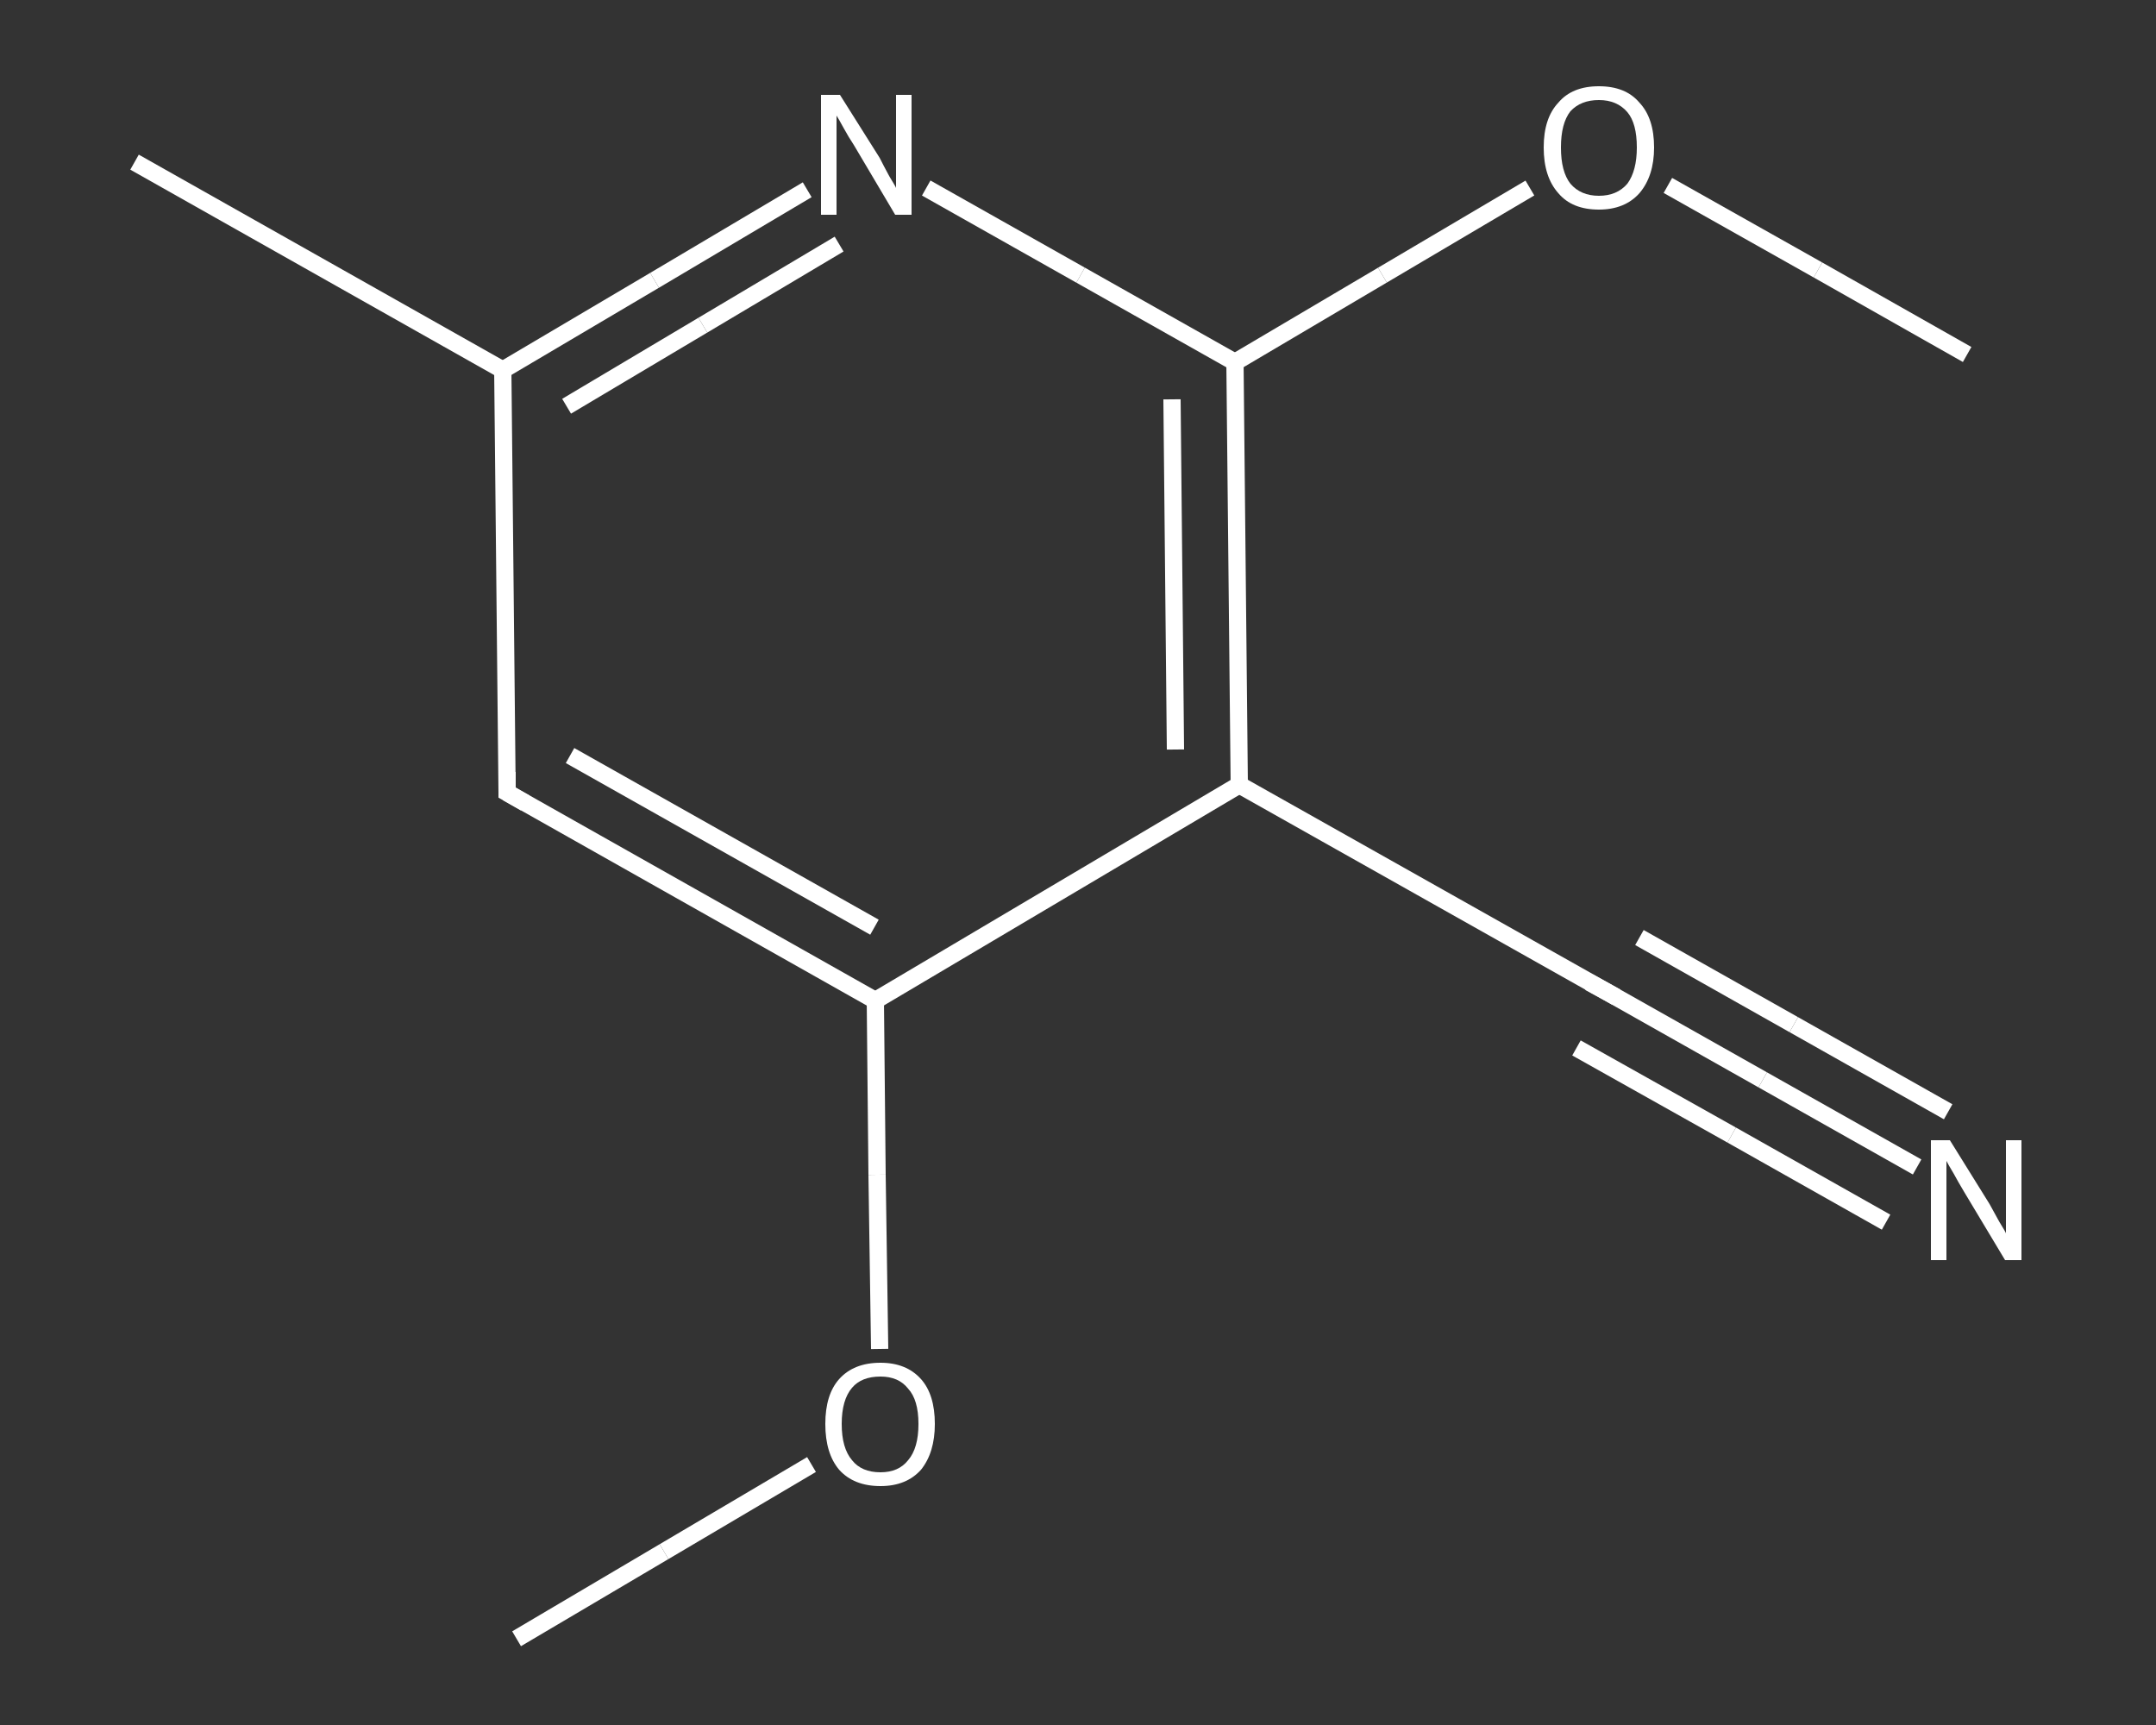 <?xml version='1.0' encoding='iso-8859-1'?>
<svg version='1.1' baseProfile='full'
              xmlns='http://www.w3.org/2000/svg'
                      xmlns:rdkit='http://www.rdkit.org/xml'
                      xmlns:xlink='http://www.w3.org/1999/xlink'
                  xml:space='preserve'
width='250px' height='200px' viewBox='0 0 250 200'>
<rect x="0" y="0" width="250" height="200" fill="#333333" stroke="none"/>
<!-- END OF HEADER -->
<rect style='opacity:1.0;fill:transparent;stroke:none' width='250.0' height='200.0' x='0.0' y='0.0'> </rect>
<path class='bond-0 atom-0 atom-1' d='M 59.9,190.0 L 77.0,179.9' style='fill:none;fill-rule:evenodd;stroke:#FFFFFF;stroke-width:2.0px;stroke-linecap:butt;stroke-linejoin:miter;stroke-opacity:1' />
<path class='bond-0 atom-0 atom-1' d='M 77.0,179.9 L 94.1,169.8' style='fill:none;fill-rule:evenodd;stroke:#FFFFFF;stroke-width:2.0px;stroke-linecap:butt;stroke-linejoin:miter;stroke-opacity:1' />
<path class='bond-1 atom-1 atom-2' d='M 102.0,156.4 L 101.7,136.2' style='fill:none;fill-rule:evenodd;stroke:#FFFFFF;stroke-width:2.0px;stroke-linecap:butt;stroke-linejoin:miter;stroke-opacity:1' />
<path class='bond-1 atom-1 atom-2' d='M 101.7,136.2 L 101.5,116.0' style='fill:none;fill-rule:evenodd;stroke:#FFFFFF;stroke-width:2.0px;stroke-linecap:butt;stroke-linejoin:miter;stroke-opacity:1' />
<path class='bond-2 atom-2 atom-3' d='M 101.5,116.0 L 58.8,91.9' style='fill:none;fill-rule:evenodd;stroke:#FFFFFF;stroke-width:2.0px;stroke-linecap:butt;stroke-linejoin:miter;stroke-opacity:1' />
<path class='bond-2 atom-2 atom-3' d='M 101.4,107.5 L 66.1,87.6' style='fill:none;fill-rule:evenodd;stroke:#FFFFFF;stroke-width:2.0px;stroke-linecap:butt;stroke-linejoin:miter;stroke-opacity:1' />
<path class='bond-3 atom-3 atom-4' d='M 58.8,91.9 L 58.3,42.9' style='fill:none;fill-rule:evenodd;stroke:#FFFFFF;stroke-width:2.0px;stroke-linecap:butt;stroke-linejoin:miter;stroke-opacity:1' />
<path class='bond-4 atom-4 atom-5' d='M 58.3,42.9 L 15.6,18.8' style='fill:none;fill-rule:evenodd;stroke:#FFFFFF;stroke-width:2.0px;stroke-linecap:butt;stroke-linejoin:miter;stroke-opacity:1' />
<path class='bond-5 atom-4 atom-6' d='M 58.3,42.9 L 75.9,32.5' style='fill:none;fill-rule:evenodd;stroke:#FFFFFF;stroke-width:2.0px;stroke-linecap:butt;stroke-linejoin:miter;stroke-opacity:1' />
<path class='bond-5 atom-4 atom-6' d='M 75.9,32.5 L 93.6,22.0' style='fill:none;fill-rule:evenodd;stroke:#FFFFFF;stroke-width:2.0px;stroke-linecap:butt;stroke-linejoin:miter;stroke-opacity:1' />
<path class='bond-5 atom-4 atom-6' d='M 65.7,47.1 L 81.5,37.7' style='fill:none;fill-rule:evenodd;stroke:#FFFFFF;stroke-width:2.0px;stroke-linecap:butt;stroke-linejoin:miter;stroke-opacity:1' />
<path class='bond-5 atom-4 atom-6' d='M 81.5,37.7 L 97.3,28.3' style='fill:none;fill-rule:evenodd;stroke:#FFFFFF;stroke-width:2.0px;stroke-linecap:butt;stroke-linejoin:miter;stroke-opacity:1' />
<path class='bond-6 atom-6 atom-7' d='M 107.4,21.8 L 125.3,31.9' style='fill:none;fill-rule:evenodd;stroke:#FFFFFF;stroke-width:2.0px;stroke-linecap:butt;stroke-linejoin:miter;stroke-opacity:1' />
<path class='bond-6 atom-6 atom-7' d='M 125.3,31.9 L 143.2,42.0' style='fill:none;fill-rule:evenodd;stroke:#FFFFFF;stroke-width:2.0px;stroke-linecap:butt;stroke-linejoin:miter;stroke-opacity:1' />
<path class='bond-7 atom-7 atom-8' d='M 143.2,42.0 L 160.3,31.9' style='fill:none;fill-rule:evenodd;stroke:#FFFFFF;stroke-width:2.0px;stroke-linecap:butt;stroke-linejoin:miter;stroke-opacity:1' />
<path class='bond-7 atom-7 atom-8' d='M 160.3,31.9 L 177.4,21.8' style='fill:none;fill-rule:evenodd;stroke:#FFFFFF;stroke-width:2.0px;stroke-linecap:butt;stroke-linejoin:miter;stroke-opacity:1' />
<path class='bond-8 atom-8 atom-9' d='M 193.4,21.5 L 210.8,31.3' style='fill:none;fill-rule:evenodd;stroke:#FFFFFF;stroke-width:2.0px;stroke-linecap:butt;stroke-linejoin:miter;stroke-opacity:1' />
<path class='bond-8 atom-8 atom-9' d='M 210.8,31.3 L 228.1,41.1' style='fill:none;fill-rule:evenodd;stroke:#FFFFFF;stroke-width:2.0px;stroke-linecap:butt;stroke-linejoin:miter;stroke-opacity:1' />
<path class='bond-9 atom-7 atom-10' d='M 143.2,42.0 L 143.7,91.0' style='fill:none;fill-rule:evenodd;stroke:#FFFFFF;stroke-width:2.0px;stroke-linecap:butt;stroke-linejoin:miter;stroke-opacity:1' />
<path class='bond-9 atom-7 atom-10' d='M 135.9,46.3 L 136.3,86.9' style='fill:none;fill-rule:evenodd;stroke:#FFFFFF;stroke-width:2.0px;stroke-linecap:butt;stroke-linejoin:miter;stroke-opacity:1' />
<path class='bond-10 atom-10 atom-11' d='M 143.7,91.0 L 186.5,115.1' style='fill:none;fill-rule:evenodd;stroke:#FFFFFF;stroke-width:2.0px;stroke-linecap:butt;stroke-linejoin:miter;stroke-opacity:1' />
<path class='bond-11 atom-11 atom-12' d='M 186.5,115.1 L 204.4,125.2' style='fill:none;fill-rule:evenodd;stroke:#FFFFFF;stroke-width:2.0px;stroke-linecap:butt;stroke-linejoin:miter;stroke-opacity:1' />
<path class='bond-11 atom-11 atom-12' d='M 204.4,125.2 L 222.3,135.3' style='fill:none;fill-rule:evenodd;stroke:#FFFFFF;stroke-width:2.0px;stroke-linecap:butt;stroke-linejoin:miter;stroke-opacity:1' />
<path class='bond-11 atom-11 atom-12' d='M 190.1,108.7 L 208.0,118.8' style='fill:none;fill-rule:evenodd;stroke:#FFFFFF;stroke-width:2.0px;stroke-linecap:butt;stroke-linejoin:miter;stroke-opacity:1' />
<path class='bond-11 atom-11 atom-12' d='M 208.0,118.8 L 225.9,128.9' style='fill:none;fill-rule:evenodd;stroke:#FFFFFF;stroke-width:2.0px;stroke-linecap:butt;stroke-linejoin:miter;stroke-opacity:1' />
<path class='bond-11 atom-11 atom-12' d='M 182.8,121.5 L 200.8,131.6' style='fill:none;fill-rule:evenodd;stroke:#FFFFFF;stroke-width:2.0px;stroke-linecap:butt;stroke-linejoin:miter;stroke-opacity:1' />
<path class='bond-11 atom-11 atom-12' d='M 200.8,131.6 L 218.7,141.7' style='fill:none;fill-rule:evenodd;stroke:#FFFFFF;stroke-width:2.0px;stroke-linecap:butt;stroke-linejoin:miter;stroke-opacity:1' />
<path class='bond-12 atom-10 atom-2' d='M 143.7,91.0 L 101.5,116.0' style='fill:none;fill-rule:evenodd;stroke:#FFFFFF;stroke-width:2.0px;stroke-linecap:butt;stroke-linejoin:miter;stroke-opacity:1' />
<path d='M 60.9,93.1 L 58.8,91.9 L 58.8,89.5' style='fill:none;stroke:#FFFFFF;stroke-width:2.0px;stroke-linecap:butt;stroke-linejoin:miter;stroke-opacity:1;' />
<path d='M 184.3,113.9 L 186.5,115.1 L 187.4,115.6' style='fill:none;stroke:#FFFFFF;stroke-width:2.0px;stroke-linecap:butt;stroke-linejoin:miter;stroke-opacity:1;' />
<path class='atom-1' d='M 95.7 165.1
Q 95.7 161.7, 97.3 159.9
Q 99.0 158.0, 102.1 158.0
Q 105.1 158.0, 106.8 159.9
Q 108.4 161.7, 108.4 165.1
Q 108.4 168.4, 106.8 170.4
Q 105.1 172.3, 102.1 172.3
Q 99.0 172.3, 97.3 170.4
Q 95.7 168.5, 95.7 165.1
M 102.1 170.7
Q 104.2 170.7, 105.3 169.3
Q 106.5 167.9, 106.5 165.1
Q 106.5 162.3, 105.3 161.0
Q 104.2 159.6, 102.1 159.6
Q 99.9 159.6, 98.8 160.9
Q 97.6 162.3, 97.6 165.1
Q 97.6 167.9, 98.8 169.3
Q 99.9 170.7, 102.1 170.7
' fill='#FFFFFF'/>
<path class='atom-6' d='M 97.4 11.0
L 102.0 18.3
Q 102.4 19.1, 103.1 20.4
Q 103.9 21.7, 103.9 21.8
L 103.9 11.0
L 105.7 11.0
L 105.7 24.9
L 103.8 24.9
L 99.0 16.8
Q 98.4 15.9, 97.8 14.8
Q 97.2 13.7, 97.0 13.4
L 97.0 24.9
L 95.2 24.9
L 95.2 11.0
L 97.4 11.0
' fill='#FFFFFF'/>
<path class='atom-8' d='M 179.0 17.1
Q 179.0 13.7, 180.7 11.9
Q 182.3 10.0, 185.4 10.0
Q 188.5 10.0, 190.1 11.9
Q 191.8 13.7, 191.8 17.1
Q 191.8 20.4, 190.1 22.4
Q 188.4 24.3, 185.4 24.3
Q 182.3 24.3, 180.7 22.4
Q 179.0 20.5, 179.0 17.1
M 185.4 22.7
Q 187.5 22.7, 188.7 21.3
Q 189.8 19.8, 189.8 17.1
Q 189.8 14.3, 188.7 13.0
Q 187.5 11.6, 185.4 11.6
Q 183.3 11.6, 182.1 12.9
Q 181.0 14.3, 181.0 17.1
Q 181.0 19.9, 182.1 21.3
Q 183.3 22.7, 185.4 22.7
' fill='#FFFFFF'/>
<path class='atom-12' d='M 226.1 132.2
L 230.7 139.6
Q 231.1 140.3, 231.8 141.6
Q 232.6 142.9, 232.6 143.0
L 232.6 132.2
L 234.4 132.2
L 234.4 146.1
L 232.5 146.1
L 227.7 138.1
Q 227.1 137.1, 226.5 136.0
Q 225.9 135.0, 225.7 134.6
L 225.7 146.1
L 223.9 146.1
L 223.9 132.2
L 226.1 132.2
' fill='#FFFFFF'/>
</svg>

